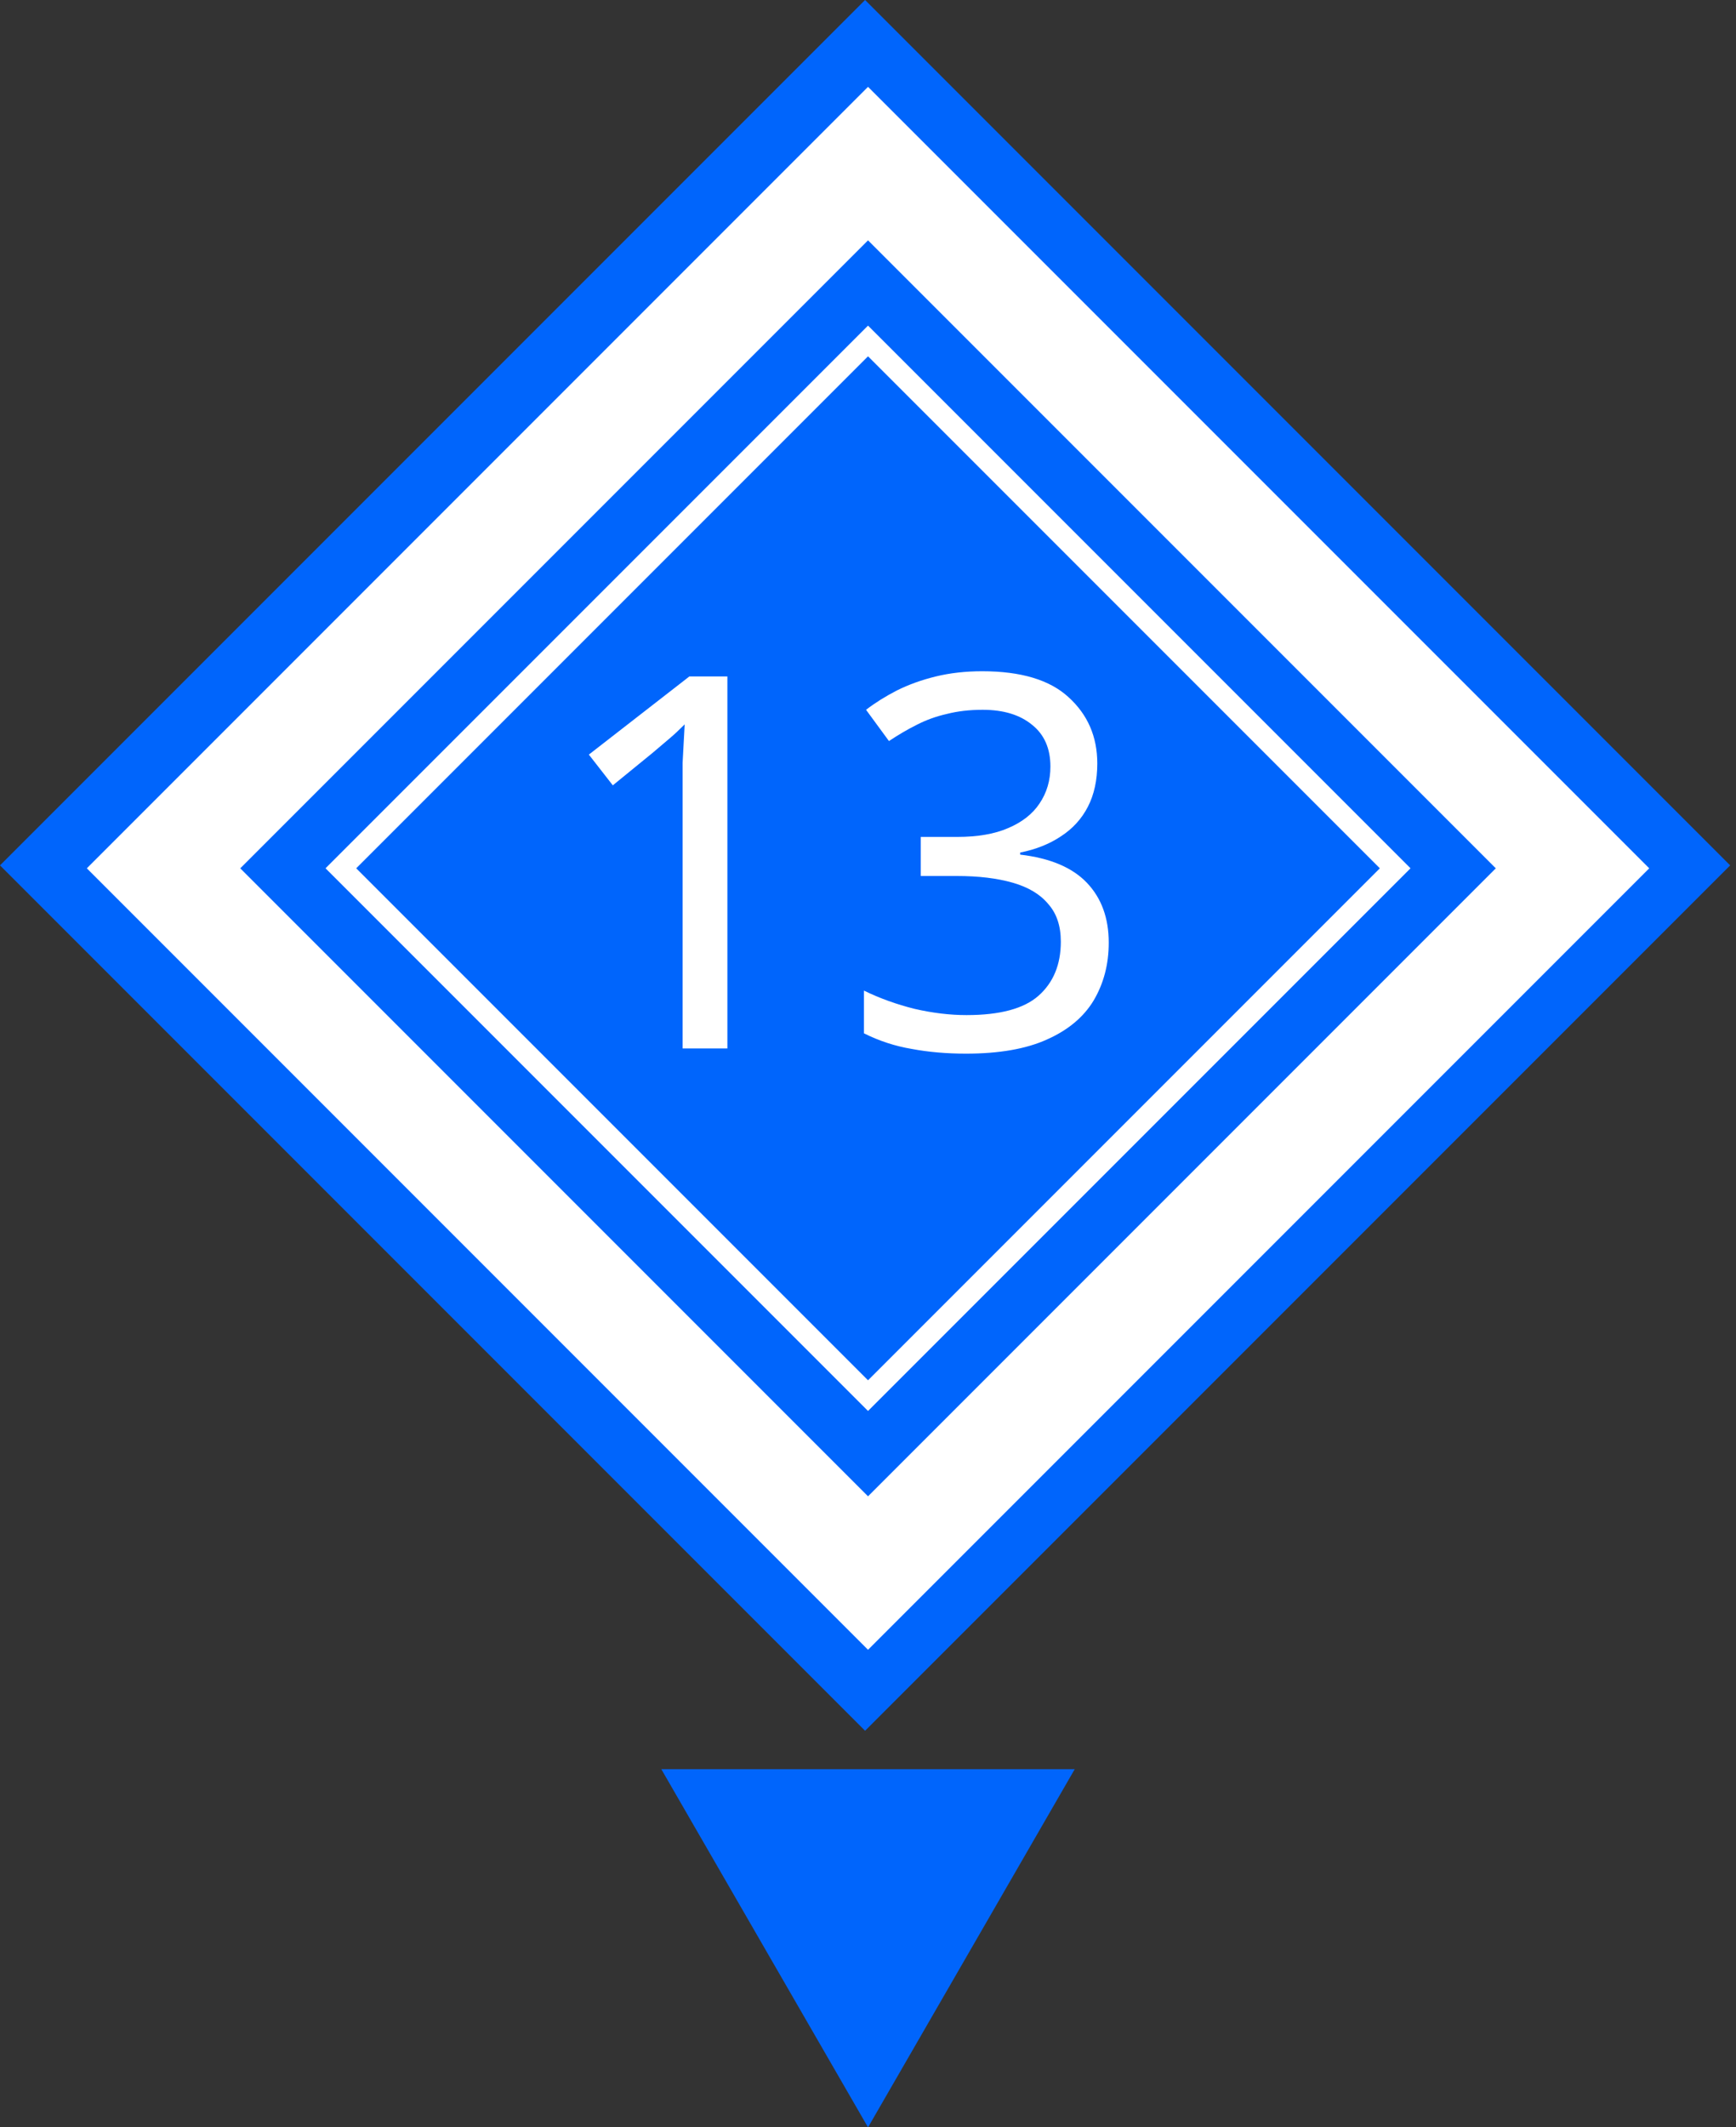 <?xml version="1.0" encoding="UTF-8"?> <svg xmlns="http://www.w3.org/2000/svg" width="80" height="98" viewBox="0 0 80 98" fill="none"><rect x="0" y="0" width="80" height="98" fill="#333333" stroke="none"/><g clip-path="url(#clip0_159_62)"><rect width="56.378" height="56.378" transform="translate(79.731 39.865) rotate(135)" fill="#0065FC"></rect><path d="M33.52 48.298L31.456 48.298L31.456 36.322C31.456 35.858 31.456 35.466 31.456 35.146C31.472 34.826 31.488 34.53 31.504 34.258C31.52 33.97 31.536 33.674 31.552 33.37C31.296 33.626 31.064 33.842 30.856 34.018C30.648 34.194 30.384 34.418 30.064 34.69L28.24 36.178L27.136 34.762L31.768 31.162L33.52 31.162L33.52 48.298ZM50.566 35.17C50.566 35.938 50.422 36.602 50.134 37.162C49.846 37.722 49.43 38.178 48.886 38.53C48.358 38.882 47.734 39.13 47.014 39.274V39.37C48.39 39.53 49.414 39.962 50.086 40.666C50.758 41.37 51.094 42.29 51.094 43.426C51.094 44.418 50.862 45.306 50.398 46.09C49.934 46.858 49.214 47.458 48.238 47.89C47.278 48.322 46.038 48.538 44.518 48.538C43.622 48.538 42.79 48.466 42.022 48.322C41.254 48.194 40.518 47.954 39.814 47.602L39.814 45.634C40.534 45.986 41.31 46.266 42.142 46.474C42.974 46.666 43.774 46.762 44.542 46.762C46.078 46.762 47.182 46.466 47.854 45.874C48.542 45.266 48.886 44.434 48.886 43.378C48.886 42.658 48.694 42.082 48.31 41.65C47.942 41.202 47.398 40.874 46.678 40.666C45.958 40.458 45.094 40.354 44.086 40.354L42.43 40.354L42.43 38.554L44.11 38.554C45.054 38.554 45.838 38.418 46.462 38.146C47.102 37.874 47.582 37.498 47.902 37.018C48.238 36.522 48.406 35.954 48.406 35.314C48.406 34.482 48.126 33.842 47.566 33.394C47.006 32.93 46.246 32.698 45.286 32.698C44.678 32.698 44.126 32.762 43.63 32.89C43.134 33.002 42.67 33.17 42.238 33.394C41.822 33.602 41.398 33.85 40.966 34.138L39.91 32.698C40.326 32.378 40.798 32.082 41.326 31.81C41.87 31.538 42.47 31.322 43.126 31.162C43.782 31.002 44.494 30.922 45.262 30.922C47.054 30.922 48.382 31.322 49.246 32.122C50.126 32.922 50.566 33.938 50.566 35.17Z" fill="white"></path><rect x="40.001" y="7.536" width="45.912" height="45.912" transform="rotate(45 40.001 7.536)" stroke="white" stroke-width="5"></rect><rect x="40.001" y="15.707" width="34.355" height="34.355" transform="rotate(45 40.001 15.707)" stroke="white"></rect></g><path d="M40.001 98L30.475 81.5L49.527 81.5L40.001 98Z" fill="#0065FC"></path><defs><clipPath id="clip0_159_62"><rect width="56.378" height="56.378" fill="white" transform="translate(79.731 39.865) rotate(135)"></rect></clipPath></defs></svg> 